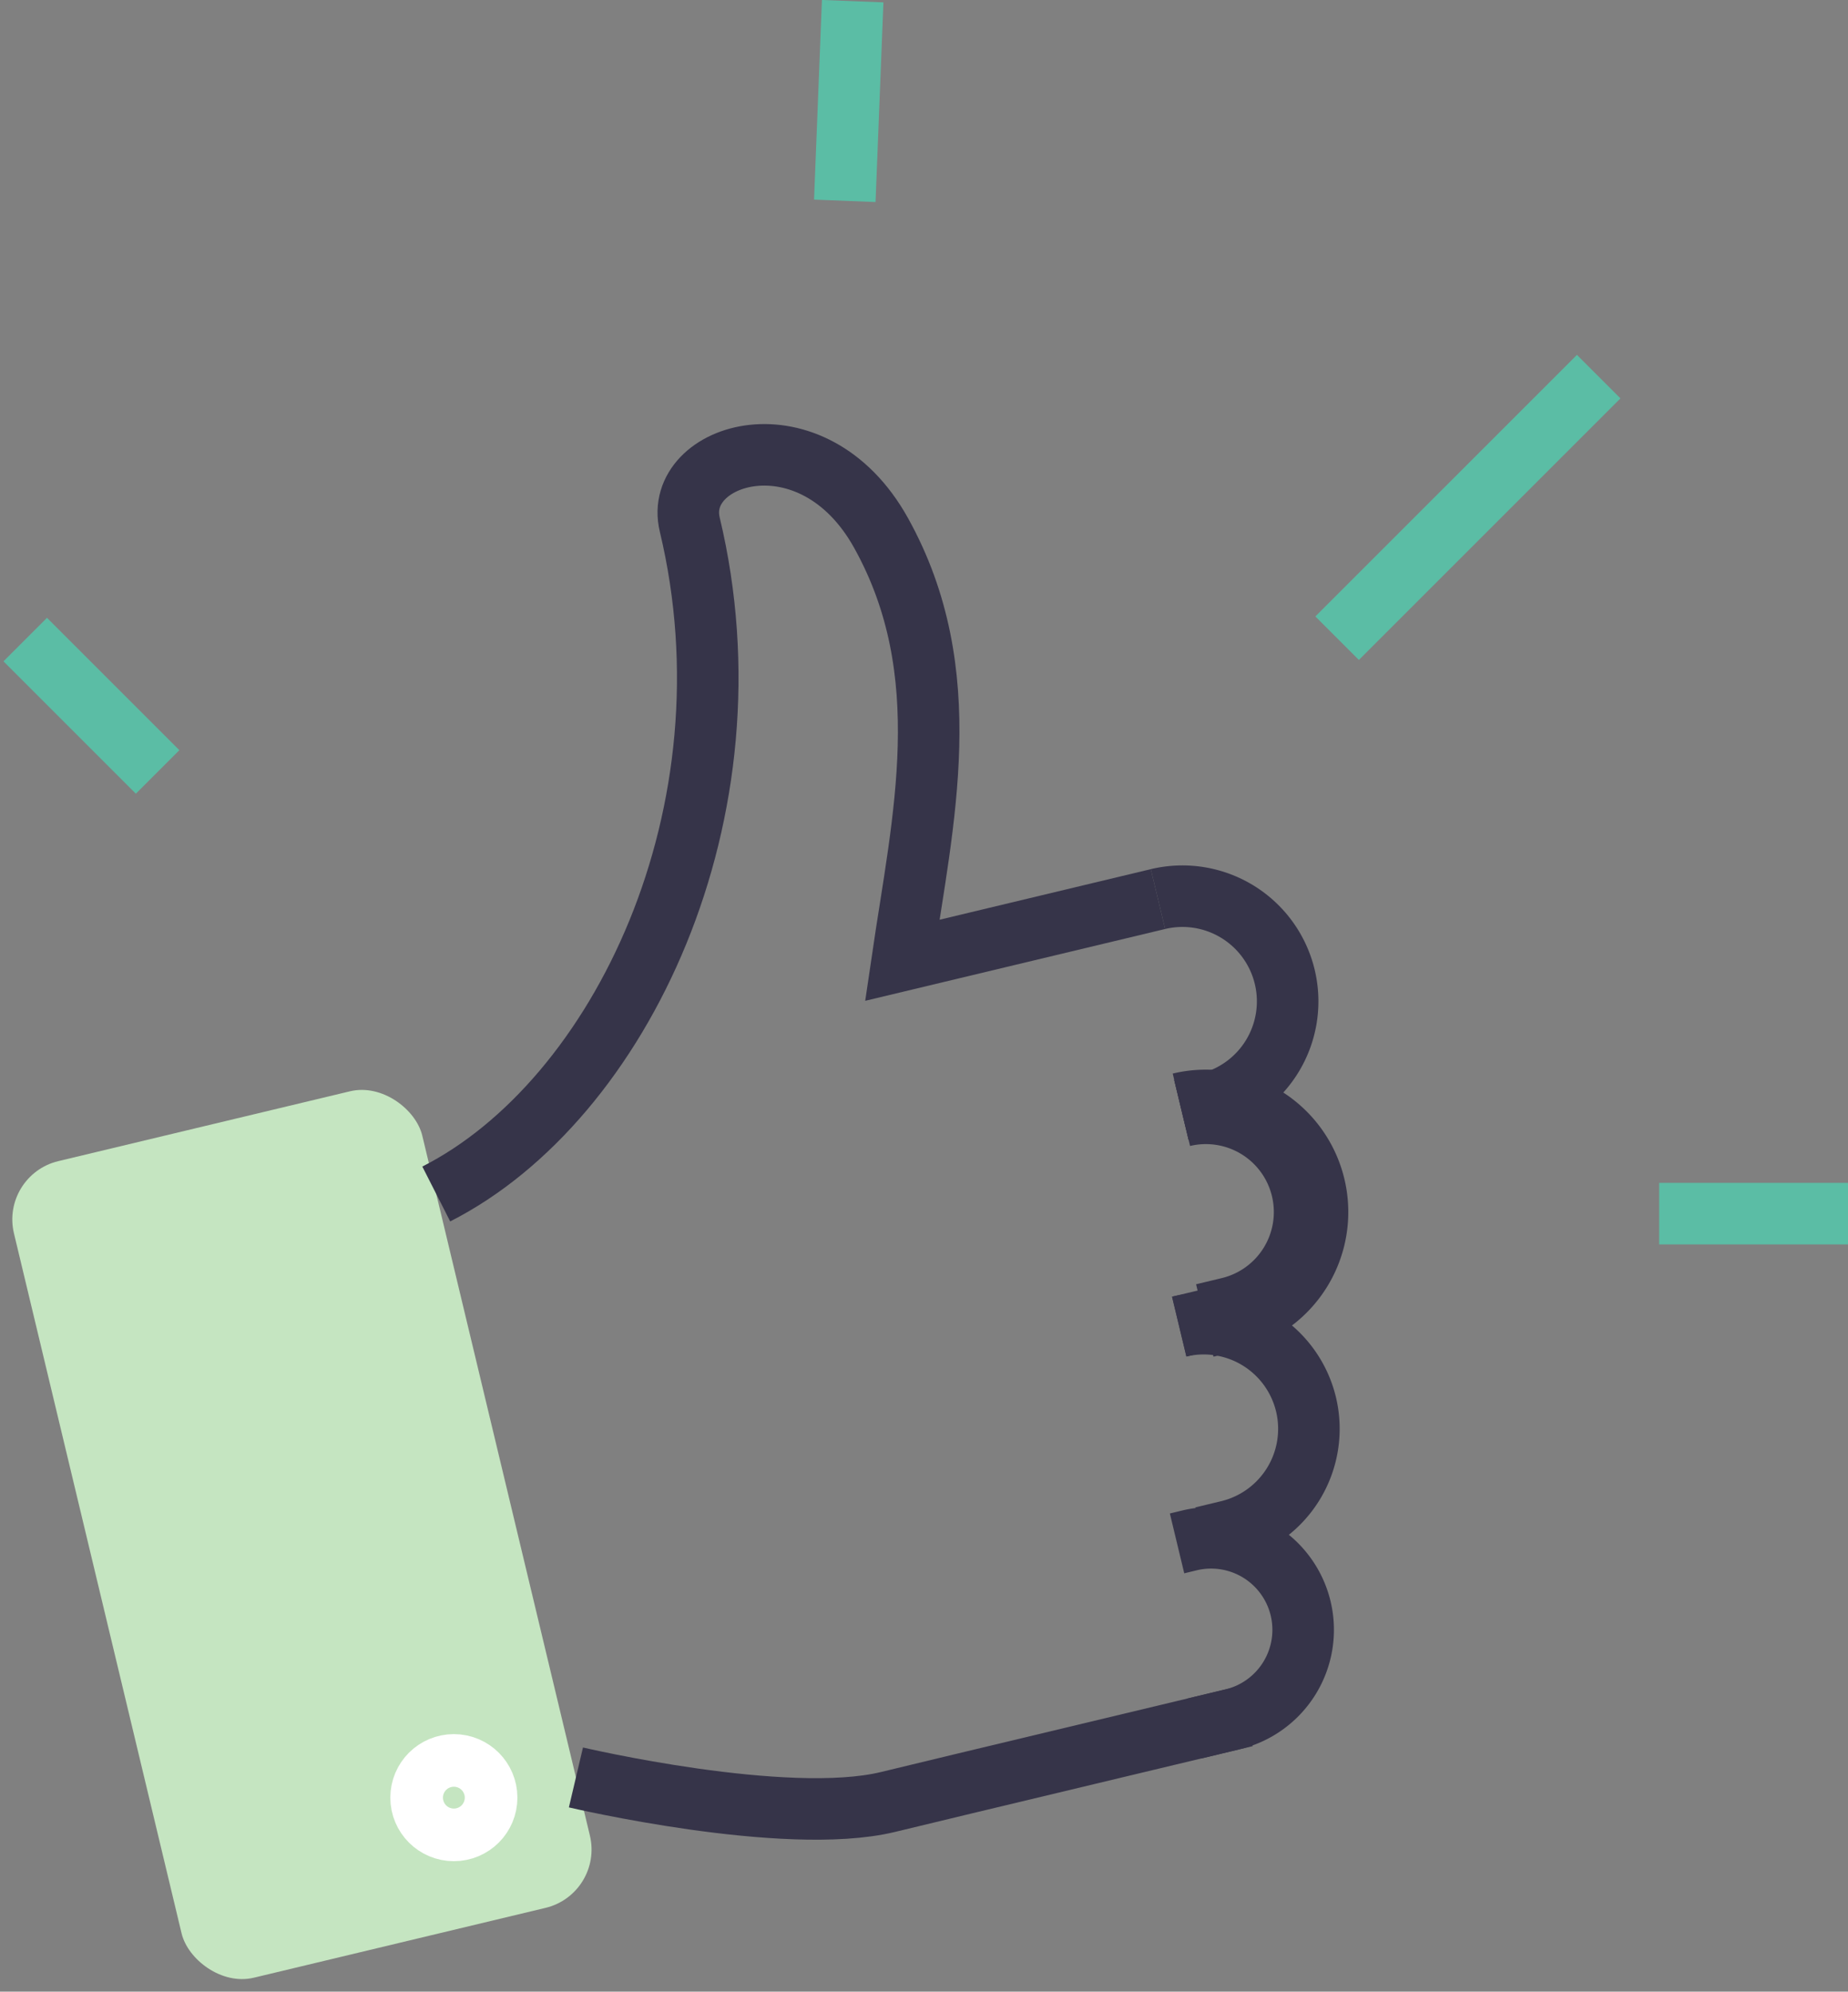 <?xml version="1.0" encoding="UTF-8"?> <svg xmlns="http://www.w3.org/2000/svg" width="60.058" height="64.732" viewBox="0 0 60.058 64.732"><rect x="0" y="0" width="60.058" height="64.732" fill="#808080" stroke="none"/><g id="Group_149374" data-name="Group 149374" transform="translate(-1270.998 497.051)"><g id="Group_1478" data-name="Group 1478"><rect id="Rectangle_723" data-name="Rectangle 723" width="13.645" height="27.29" rx="1.949" transform="translate(1270.998 -458.859) rotate(-13.466)" fill="#c5e5c1"></rect><line id="Line_106" data-name="Line 106" x1="0.002" y1="0.008" transform="translate(1312.945 -455.647)" fill="none" stroke="#363449" stroke-miterlimit="10" stroke-width="2.42"></line><path id="Path_1479" data-name="Path 1479" d="M1285.176-458.245c5.988-3.042,10.476-12.411,8.238-21.758-.558-2.327,3.977-3.752,6.215.269,2.528,4.542,1.358,9.341.691,13.894l8.311-1.99" fill="none" stroke="#363449" stroke-miterlimit="10" stroke-width="2"></path><path id="Path_1480" data-name="Path 1480" d="M1308.631-467.83a3.419,3.419,0,0,1,4.12,2.529h0a3.418,3.418,0,0,1-2.528,4.12l-.832.2" fill="none" stroke="#363449" stroke-miterlimit="10" stroke-width="2"></path><path id="Path_1481" data-name="Path 1481" d="M1309.392-460.982a3.418,3.418,0,0,1,4.12,2.528h0a3.418,3.418,0,0,1-2.528,4.12l-.832.2" fill="none" stroke="#363449" stroke-miterlimit="10" stroke-width="2.42"></path><path id="Path_1482" data-name="Path 1482" d="M1309.322-453.936a3.42,3.42,0,0,1,4.12,2.529h0a3.419,3.419,0,0,1-2.529,4.12l-.831.2" fill="none" stroke="#363449" stroke-miterlimit="10" stroke-width="2"></path><path id="Path_1483" data-name="Path 1483" d="M1309.392-460.982a3.418,3.418,0,0,1,4.12,2.528h0a3.418,3.418,0,0,1-2.528,4.12l-1.663.4" fill="none" stroke="#363449" stroke-miterlimit="10" stroke-width="2"></path><path id="Path_1484" data-name="Path 1484" d="M1311.475-441.271l-9.141,2.189-2.487.6c-3.331.8-10.132-.8-10.132-.8" fill="none" stroke="#363449" stroke-miterlimit="10" stroke-width="2"></path><path id="Path_1485" data-name="Path 1485" d="M1309.251-446.889l.416-.1a2.992,2.992,0,0,1,3.6,2.213h0a2.991,2.991,0,0,1-2.212,3.605l-1.247.3" fill="none" stroke="#363449" stroke-miterlimit="10" stroke-width="2"></path><circle id="Ellipse_91" data-name="Ellipse 91" cx="0.855" cy="0.855" r="0.855" transform="translate(1284.893 -439.48)" fill="none" stroke="#fff" stroke-miterlimit="10" stroke-width="2.42"></circle></g><line id="Line_107" data-name="Line 107" y1="8.501" x2="8.501" transform="translate(1314.453 -484.81)" fill="none" stroke="#5bbda5" stroke-miterlimit="10" stroke-width="2"></line><line id="Line_108" data-name="Line 108" x2="6.137" transform="translate(1324.919 -457.606)" fill="none" stroke="#5bbda5" stroke-miterlimit="10" stroke-width="2"></line><line id="Line_109" data-name="Line 109" x1="4.302" y1="4.302" transform="translate(1271.818 -476.264)" fill="none" stroke="#5bbda5" stroke-miterlimit="10" stroke-width="2"></line><line id="Line_110" data-name="Line 110" y1="6.489" x2="0.256" transform="translate(1298.453 -497.013)" fill="none" stroke="#5bbda5" stroke-miterlimit="10" stroke-width="2"></line></g></svg> 